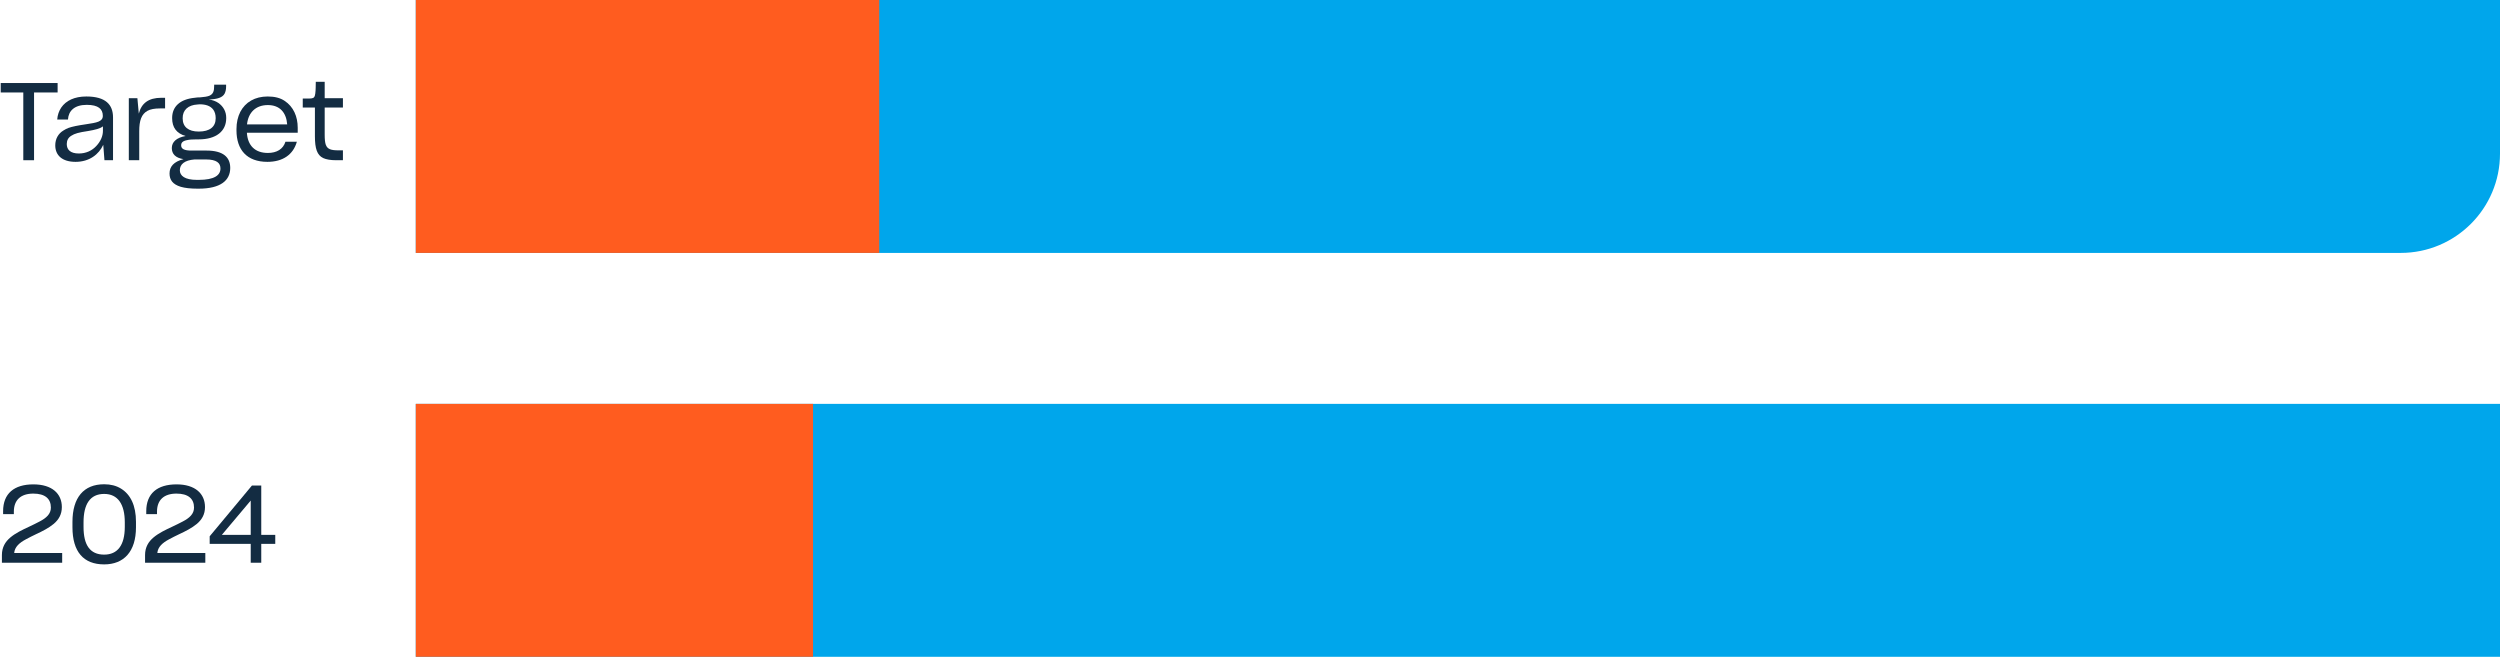 <?xml version="1.0" encoding="UTF-8"?> <svg xmlns="http://www.w3.org/2000/svg" width="1888" height="496" viewBox="0 0 1888 496" fill="none"><rect x="314" y="305" width="1574" height="191" fill="#00A6EB"></rect><path d="M314 0H1888V116C1888 157.421 1854.42 191 1813 191H314V0Z" fill="#00A6EB"></path><rect x="314" y="305" width="300" height="191" fill="#FF5C1F"></rect><rect x="314" width="350" height="191" fill="#FF5C1F"></rect><path d="M25.716 69.832V121H17.598V69.832H0.542V62.698H43.51V69.832H25.716Z" fill="#132C42"></path><path d="M77.977 109.356C74.697 116.572 67.481 122.23 57.067 122.23C46.981 122.23 41.733 117.31 41.733 109.766C41.733 104.846 44.029 100.91 47.801 98.614C49.113 97.712 50.425 97.138 51.819 96.564C54.689 95.58 58.625 94.76 64.857 93.858C73.139 92.628 77.649 91.89 77.649 87.462C77.649 82.378 74.287 79.18 65.513 79.18C56.247 79.18 51.737 83.69 51.327 90.25H43.209C43.455 86.806 44.521 83.854 46.243 81.23C49.851 75.982 56.247 72.866 65.185 72.866C79.781 72.866 85.357 79.016 85.357 88.692V121H78.879L77.977 109.356ZM59.527 115.916C64.939 115.916 69.449 113.784 72.647 110.34C75.927 106.896 77.731 102.796 77.731 98.86V95.416C75.681 97.138 71.745 98.04 66.579 98.942C59.445 100.008 56.411 100.828 53.787 102.55C51.573 103.944 50.425 105.994 50.425 108.782C50.425 113.21 53.377 115.916 59.527 115.916Z" fill="#132C42"></path><path d="M97.281 121V74.178H103.759L104.825 85.822C106.793 78.032 112.123 73.85 121.799 73.85H124.669V81.886H120.733C116.797 81.886 113.599 82.46 111.385 83.69C106.793 86.232 105.153 91.07 105.153 99.106V121H97.281Z" fill="#132C42"></path><path d="M149.27 142.484C143.858 142.484 139.676 141.992 136.56 141.09C130.328 139.204 128.032 135.76 128.032 131.004C128.032 125.838 131.23 122.066 138.61 120.18C132.542 119.278 129.754 116.244 129.754 111.816C129.754 107.224 133.28 103.944 140.168 102.714C133.362 100.746 130 96.318 130 89.184V89.102C130 80.41 136.068 74.916 146.974 73.85C147.876 73.604 150.09 73.522 151.156 73.522C154.272 73.276 156.404 72.948 157.962 72.374C161.078 71.062 161.734 68.766 161.734 64.83V63.928H170.754V65.322C170.754 67.536 170.344 69.34 169.606 70.734C168.048 73.604 164.358 74.916 157.47 75.162H157.634C160.504 75.49 162.882 76.392 164.85 77.704C168.786 80.41 170.836 84.428 170.836 88.938V89.266C170.836 99.188 163.128 105.256 150.09 105.256H148.532C145.334 105.256 142.874 105.42 141.234 105.83C137.79 106.486 136.806 107.88 136.806 109.766C136.806 112.39 139.02 113.784 144.924 113.702H155.912C168.54 113.702 173.87 118.704 173.87 126.822C173.87 136.17 166.736 142.484 150.008 142.484H149.27ZM150.09 99.352C158.454 99.352 162.882 95.744 162.882 89.348V89.184C162.882 86.56 162.226 84.51 161.16 82.952C158.946 79.836 155.174 78.77 150.746 78.77C150.008 78.77 149.516 78.852 148.942 78.934C142.218 79.344 137.872 83.034 137.954 89.266V89.43C137.954 95.826 142.3 99.352 150.09 99.352ZM150.09 135.842C161.816 135.842 166.49 132.398 166.49 127.232C166.49 123.132 163.62 120.426 155.584 120.426H146.892C139.43 121 135.822 124.034 135.822 128.544V128.626C135.822 132.726 139.594 135.842 148.614 135.842H150.09Z" fill="#132C42"></path><path d="M224.178 107.06C221.472 116.736 213.6 122.23 201.956 122.23C186.376 122.23 178.586 113.046 178.586 98.45V97.466C178.586 92.546 179.57 88.282 181.456 84.51C185.31 77.13 192.526 72.866 202.202 72.866C207.368 72.866 211.632 73.932 214.912 76.146C221.636 80.574 224.834 88.036 224.834 96.482V100.254H186.458C187.032 109.93 192.608 115.506 202.284 115.506C209.09 115.506 213.846 112.554 215.568 107.06H224.178ZM202.284 79.344C193.264 79.344 187.524 84.838 186.54 93.94H216.88C216.224 85.002 211.304 79.344 202.284 79.344Z" fill="#132C42"></path><path d="M258.98 121H253.814C249.632 121 246.352 120.426 244.056 119.36C239.464 117.146 237.824 112.226 237.824 102.878V81.23H228.64V74.424H233.15C234.544 74.424 235.61 74.342 236.348 74.014C237.742 73.44 238.07 71.882 238.316 68.356C238.316 67.946 238.316 67.208 238.398 66.306C238.398 64.42 238.48 62.452 238.48 61.796H245.204V74.178H258.98V81.23H245.204V101.73C245.204 105.174 245.45 107.634 246.024 109.274C247.254 112.718 250.042 113.538 255.618 113.538H258.98V121Z" fill="#132C42"></path><path d="M1.444 425V419.178C1.444 413.274 3.986 409.092 7.922 405.812C11.858 402.532 16.86 400.154 21.78 397.858C24.65 396.546 27.356 395.152 29.898 393.84C34.982 391.216 38.426 388.1 38.426 383.344C38.426 376.538 33.916 372.766 25.142 372.766C15.712 372.766 10.464 377.604 10.464 386.378V388.264H2.346V386.05C2.346 372.766 10.628 365.796 25.224 365.796C39.328 365.796 46.708 372.848 46.708 382.934C46.708 388.51 44.33 392.446 40.558 395.644C36.786 398.76 32.112 401.138 27.356 403.352C24.65 404.664 21.944 405.976 19.566 407.288C14.646 409.912 11.12 413.028 10.71 417.62H46.954V425H1.444Z" fill="#132C42"></path><path d="M78.665 426.23C63.085 426.23 54.721 416.718 54.721 398.186V394.168C54.721 375.8 63.167 365.714 78.665 365.714C83.585 365.714 87.767 366.78 91.375 368.994C98.591 373.422 102.691 381.786 102.691 394.086V398.186C102.691 416.718 93.425 426.23 78.665 426.23ZM78.665 418.85C88.751 418.85 94.245 411.798 94.245 397.858V394.496C94.245 380.884 89.079 373.012 78.665 373.012C67.923 373.012 63.085 380.884 63.085 394.496V397.94C63.085 411.552 67.923 418.85 78.665 418.85Z" fill="#132C42"></path><path d="M109.549 425V419.178C109.549 413.274 112.091 409.092 116.027 405.812C119.963 402.532 124.965 400.154 129.885 397.858C132.755 396.546 135.461 395.152 138.003 393.84C143.087 391.216 146.531 388.1 146.531 383.344C146.531 376.538 142.021 372.766 133.247 372.766C123.817 372.766 118.569 377.604 118.569 386.378V388.264H110.451V386.05C110.451 372.766 118.733 365.796 133.329 365.796C147.433 365.796 154.813 372.848 154.813 382.934C154.813 388.51 152.435 392.446 148.663 395.644C144.891 398.76 140.217 401.138 135.461 403.352C132.755 404.664 130.049 405.976 127.671 407.288C122.751 409.912 119.225 413.028 118.815 417.62H155.059V425H109.549Z" fill="#132C42"></path><path d="M207.879 410.732H197.301V425H189.347V410.732H158.351V404.992L190.249 366.698H197.301V403.926H207.879V410.732ZM189.347 403.926V378.014L167.535 403.926H189.347Z" fill="#132C42"></path></svg> 